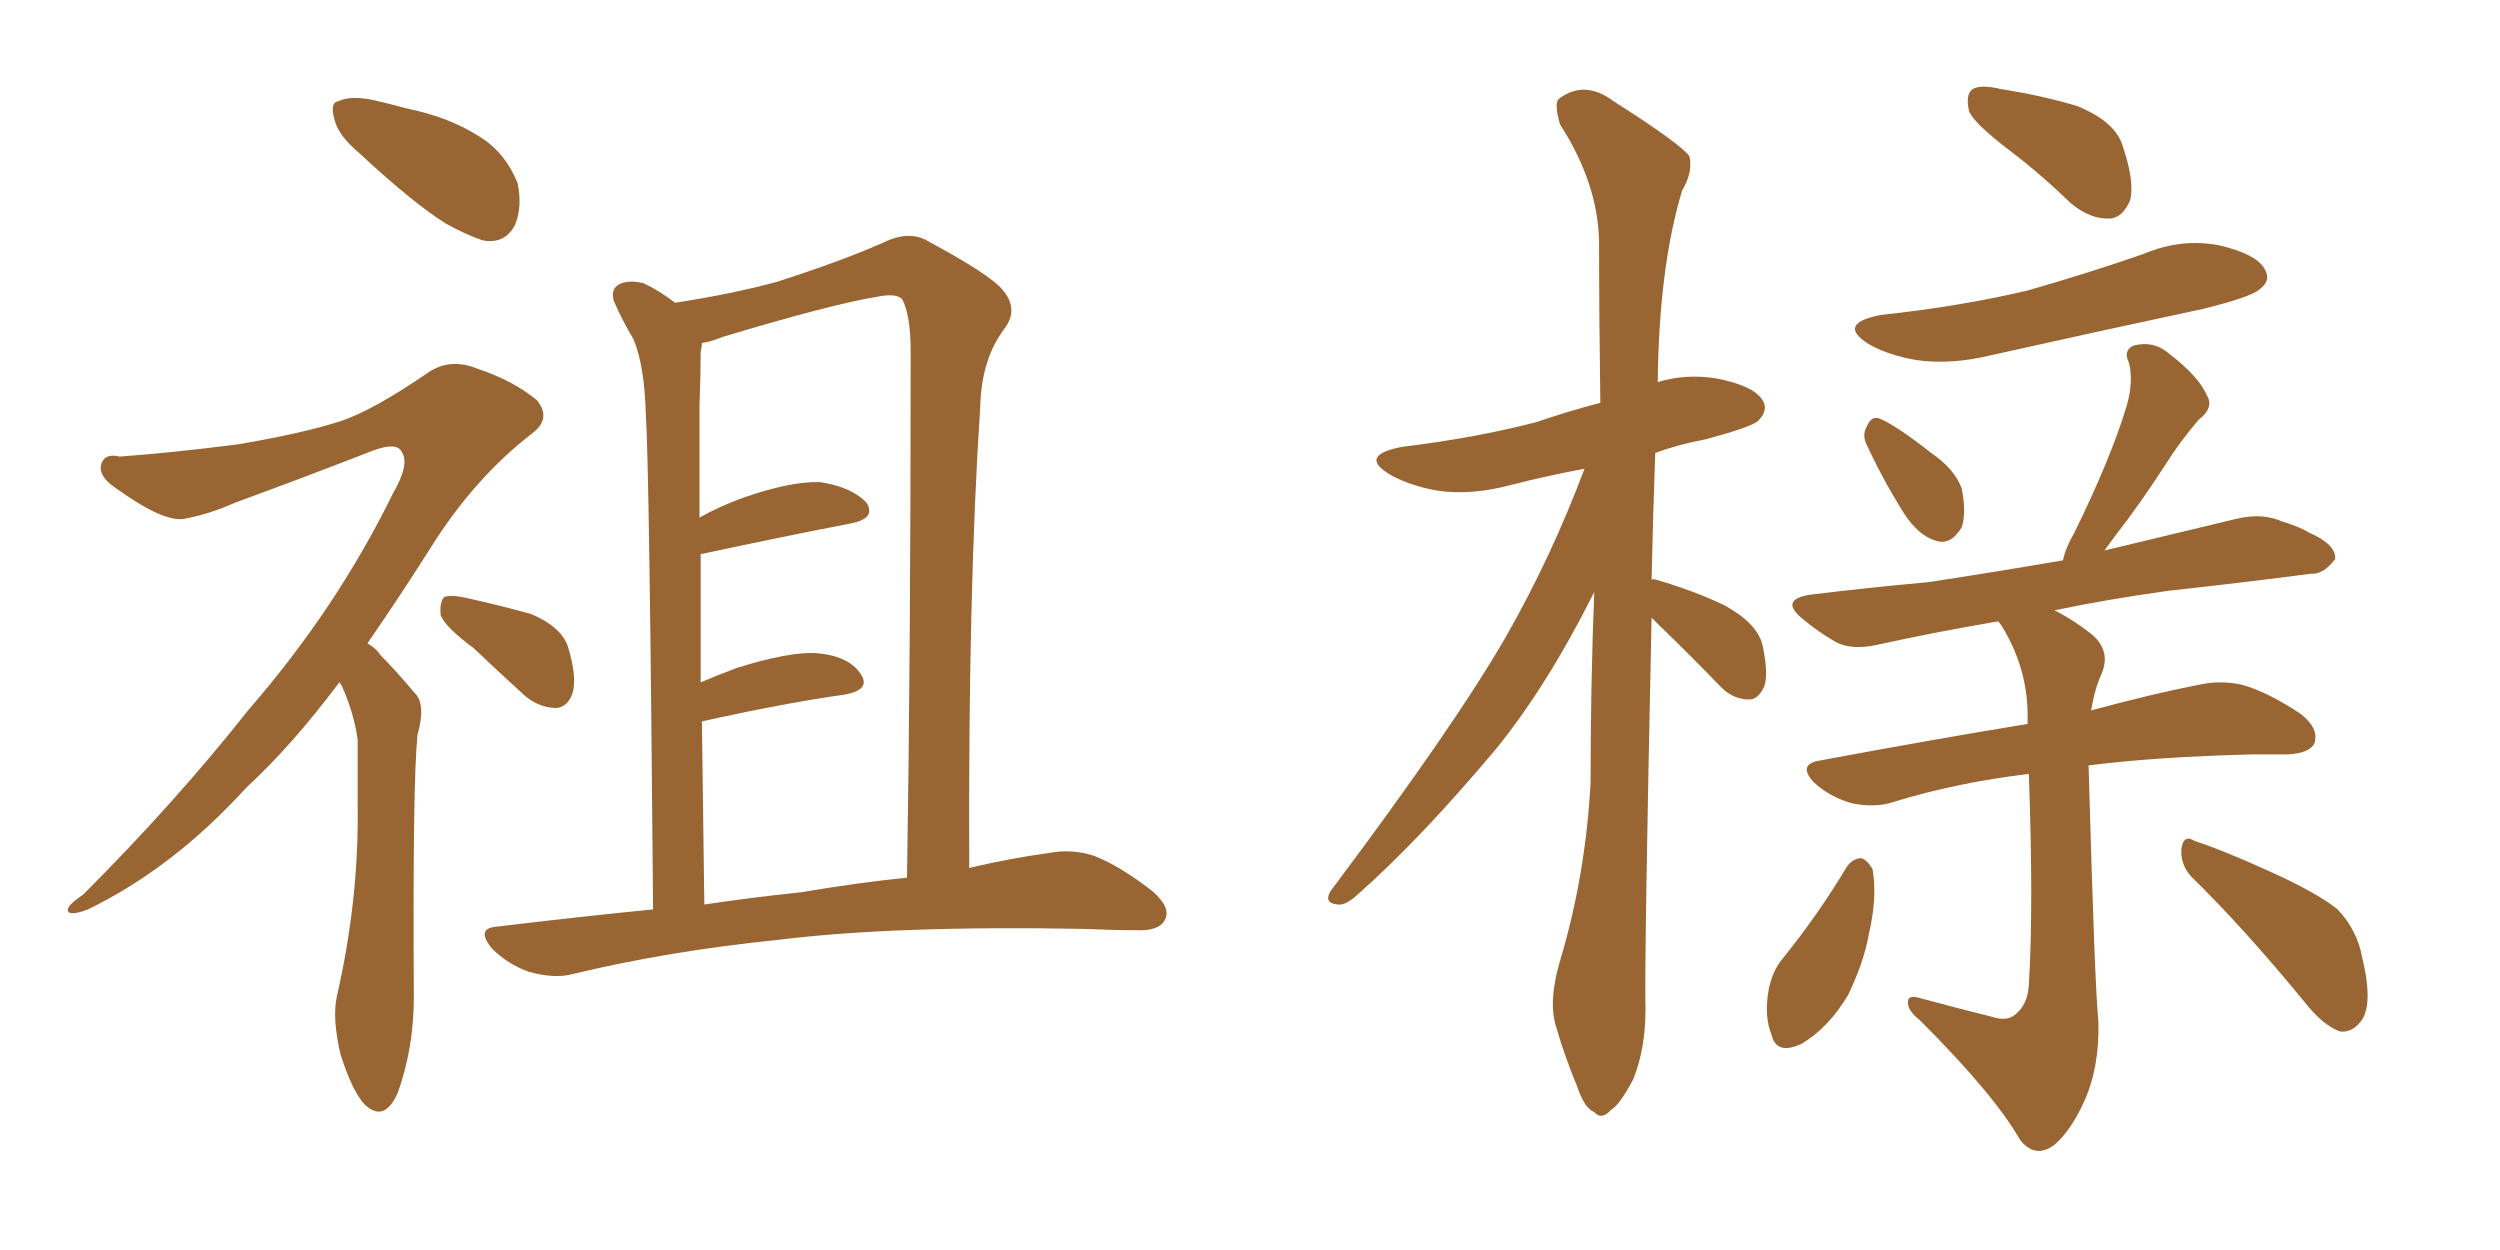 <svg xmlns="http://www.w3.org/2000/svg" xmlns:xlink="http://www.w3.org/1999/xlink" width="300" height="150"><path fill="#996633" padding="10" d="M43.21 18.46L43.21 18.46Q40.58 16.26 40.14 14.36L40.14 14.36Q39.55 12.30 40.58 12.16L40.58 12.16Q42.04 11.43 44.82 12.01L44.82 12.01Q46.73 12.45 48.93 13.04L48.93 13.04Q53.91 14.06 57.57 16.41L57.57 16.41Q60.64 18.31 62.11 21.97L62.11 21.97Q62.70 24.76 61.82 26.95L61.82 26.95Q60.64 29.30 58.01 28.86L58.01 28.86Q56.10 28.27 53.47 26.81L53.47 26.81Q49.51 24.32 43.21 18.46ZM40.72 81.88L40.72 81.88Q35.01 89.50 29.59 94.48L29.59 94.48Q20.80 104.15 10.55 109.13L10.55 109.13Q8.64 109.86 8.20 109.42L8.20 109.42Q7.76 108.84 9.96 107.37L9.96 107.37Q21.09 96.24 29.88 85.11L29.88 85.11Q40.43 72.95 47.17 59.18L47.17 59.18Q49.22 55.66 48.19 54.20L48.19 54.20Q47.61 53.03 44.82 54.05L44.82 54.05Q35.74 57.57 28.13 60.35L28.13 60.35Q25.20 61.67 22.12 62.26L22.12 62.26Q19.63 62.70 13.92 58.59L13.92 58.59Q11.72 57.13 12.16 55.66L12.16 55.66Q12.60 54.35 14.36 54.79L14.36 54.79Q20.51 54.35 28.56 53.32L28.56 53.32Q36.33 52.00 40.87 50.54L40.87 50.54Q44.82 49.22 51.42 44.68L51.42 44.68Q54.05 42.92 57.28 44.24L57.28 44.24Q61.67 45.70 64.45 48.05L64.45 48.05Q66.21 50.24 63.87 52.00L63.87 52.00Q56.84 57.42 51.56 65.92L51.56 65.92Q47.75 71.92 44.09 77.20L44.09 77.20Q45.12 77.78 45.70 78.66L45.70 78.66Q47.46 80.42 49.80 83.20L49.80 83.20Q51.12 84.52 50.10 88.18L50.10 88.18Q49.51 94.04 49.66 119.68L49.66 119.68Q49.66 125.68 47.75 131.10L47.75 131.10Q46.14 134.77 43.80 132.57L43.80 132.57Q42.33 131.10 40.87 126.56L40.87 126.56Q39.84 122.17 40.43 119.53L40.43 119.53Q43.07 107.96 42.92 96.83L42.92 96.83Q42.92 92.87 42.92 88.77L42.92 88.77Q42.48 85.55 41.02 82.32L41.02 82.32Q40.87 82.03 40.72 81.88ZM56.84 77.78L56.84 77.78Q53.47 75.29 52.88 73.83L52.88 73.83Q52.73 72.22 53.32 71.63L53.32 71.63Q54.20 71.34 56.10 71.78L56.10 71.78Q60.06 72.66 63.72 73.68L63.72 73.68Q67.24 75.15 68.12 77.49L68.12 77.49Q69.29 81.30 68.70 83.20L68.70 83.20Q68.12 84.81 66.80 84.96L66.80 84.96Q64.75 84.96 62.99 83.50L62.99 83.50Q59.62 80.42 56.84 77.78ZM78.37 109.13L78.37 109.13Q77.93 55.81 77.49 49.51L77.49 49.51Q77.34 43.95 76.03 40.72L76.03 40.72Q74.71 38.53 73.68 36.18L73.68 36.18Q73.24 34.72 74.27 34.13L74.27 34.13Q75.44 33.54 77.20 33.98L77.20 33.98Q79.10 34.86 81.01 36.33L81.01 36.33Q87.74 35.30 93.16 33.84L93.16 33.84Q100.93 31.35 105.91 29.15L105.91 29.15Q109.13 27.54 111.47 29.00L111.47 29.00Q118.80 32.96 120.26 34.72L120.26 34.72Q122.31 37.06 120.56 39.40L120.56 39.40Q117.77 43.07 117.63 48.78L117.63 48.78Q116.16 71.04 116.31 104.15L116.31 104.15Q121.29 102.98 125.68 102.39L125.68 102.39Q128.61 101.81 131.25 102.69L131.25 102.69Q134.33 103.86 138.28 106.93L138.28 106.93Q140.63 108.98 139.75 110.45L139.75 110.45Q139.01 111.77 136.23 111.62L136.23 111.62Q133.45 111.62 130.22 111.47L130.22 111.47Q107.37 111.04 93.31 112.79L93.31 112.79Q80.27 114.11 68.70 116.89L68.70 116.89Q66.50 117.48 63.43 116.60L63.43 116.60Q60.94 115.72 59.03 113.82L59.03 113.82Q56.98 111.33 59.77 111.18L59.77 111.18Q69.43 110.01 78.37 109.13ZM96.09 107.08L96.09 107.08L96.09 107.08Q102.98 105.91 108.84 105.32L108.84 105.32Q109.28 78.22 109.28 42.19L109.28 42.19Q109.28 37.79 108.25 35.89L108.25 35.89Q107.52 35.16 105.32 35.60L105.32 35.60Q99.90 36.47 86.72 40.43L86.72 40.43Q85.25 41.02 84.23 41.16L84.23 41.16Q84.23 41.60 84.08 42.19L84.08 42.19Q84.08 44.97 83.94 48.63L83.94 48.63Q83.94 54.93 83.94 62.11L83.94 62.11Q86.28 60.79 89.06 59.77L89.06 59.77Q94.92 57.71 98.44 57.86L98.44 57.86Q102.25 58.45 104.00 60.35L104.00 60.35Q105.18 62.26 101.95 62.84L101.95 62.84Q94.34 64.31 84.08 66.50L84.08 66.50Q84.08 73.83 84.08 81.88L84.08 81.88Q86.13 81.01 88.48 80.13L88.48 80.13Q94.63 78.22 97.85 78.37L97.85 78.37Q101.81 78.66 103.27 80.86L103.27 80.86Q104.59 82.76 101.37 83.35L101.37 83.35Q94.04 84.38 84.23 86.57L84.23 86.57Q84.38 96.97 84.52 108.54L84.52 108.54Q90.38 107.67 96.09 107.08ZM198.19 74.12L198.19 74.12Q197.31 115.43 197.46 121.14L197.46 121.14Q197.46 125.83 196.00 129.49L196.00 129.49Q194.38 132.57 193.36 133.15L193.36 133.15Q192.19 134.47 191.31 133.45L191.31 133.45Q190.14 133.01 189.26 130.37L189.26 130.37Q187.79 126.86 186.77 123.34L186.77 123.34Q185.74 120.26 187.21 115.28L187.21 115.28Q190.28 105.03 190.87 93.90L190.87 93.90Q190.87 82.03 191.31 71.04L191.31 71.04Q185.74 82.18 179.59 89.79L179.59 89.79Q170.51 100.63 162.89 107.37L162.89 107.37Q161.43 108.69 160.55 108.54L160.55 108.54Q158.79 108.40 159.67 106.93L159.67 106.93Q174.61 87.01 180.76 76.32L180.76 76.32Q186.18 66.80 190.14 56.25L190.14 56.25Q185.45 57.13 181.49 58.15L181.49 58.15Q176.66 59.47 172.56 58.89L172.56 58.89Q169.19 58.30 166.85 56.98L166.85 56.98Q162.89 54.64 168.31 53.61L168.31 53.61Q176.81 52.59 184.28 50.68L184.28 50.68Q188.09 49.37 192.04 48.34L192.04 48.34Q191.89 37.94 191.89 29.00L191.89 29.00Q191.75 21.97 187.21 14.94L187.21 14.94Q186.47 12.45 187.06 11.87L187.06 11.87Q190.14 9.52 193.65 12.16L193.65 12.16Q201.71 17.29 202.73 18.75L202.73 18.75Q203.17 20.65 201.86 22.85L201.86 22.85Q199.07 32.08 198.93 45.85L198.93 45.85Q202.29 44.82 205.96 45.41L205.96 45.41Q210.50 46.29 211.52 48.05L211.52 48.05Q212.26 49.22 210.94 50.54L210.94 50.54Q210.06 51.27 204.64 52.73L204.64 52.73Q201.42 53.32 198.63 54.35L198.63 54.35Q198.34 62.40 198.19 69.58L198.19 69.58Q198.34 69.43 198.78 69.58L198.78 69.58Q203.32 70.90 206.98 72.66L206.98 72.66Q210.94 74.85 211.52 77.49L211.52 77.49Q212.26 81.01 211.67 82.47L211.67 82.47Q210.94 83.94 209.91 83.94L209.91 83.94Q208.01 83.94 206.54 82.47L206.54 82.47Q202.73 78.52 199.07 75L199.07 75Q198.34 74.27 198.19 74.12ZM241.11 18.02L241.11 18.02Q236.87 14.79 236.28 13.33L236.28 13.33Q235.84 11.28 236.72 10.69L236.72 10.69Q237.74 10.11 240.09 10.69L240.09 10.69Q244.92 11.43 249.32 12.74L249.32 12.74Q253.56 14.50 254.59 17.14L254.59 17.14Q256.20 21.68 255.62 24.02L255.62 24.02Q254.74 26.07 253.27 26.22L253.27 26.22Q250.93 26.37 248.58 24.46L248.58 24.46Q244.78 20.80 241.11 18.02ZM225.73 37.79L225.73 37.79Q235.25 36.77 243.31 34.86L243.31 34.86Q250.49 32.81 257.23 30.47L257.23 30.47Q261.77 28.56 266.31 29.44L266.31 29.44Q270.70 30.47 271.73 32.23L271.73 32.23Q272.61 33.69 271.14 34.72L271.14 34.72Q270.26 35.60 264.40 37.06L264.40 37.06Q251.37 39.84 238.92 42.63L238.92 42.63Q234.08 43.80 229.98 43.21L229.98 43.21Q226.61 42.63 224.27 41.31L224.27 41.31Q220.31 38.82 225.73 37.79ZM224.12 53.61L224.12 53.61Q223.39 52.29 223.97 51.27L223.97 51.27Q224.56 49.80 225.59 50.24L225.59 50.24Q227.64 51.12 231.74 54.35L231.74 54.35Q234.52 56.25 235.40 58.59L235.40 58.59Q235.99 61.52 235.40 63.28L235.40 63.28Q234.08 65.48 232.32 64.89L232.32 64.89Q230.27 64.31 228.52 61.67L228.52 61.67Q226.03 57.71 224.12 53.61ZM239.06 122.02L239.06 122.02Q240.82 122.61 241.85 121.73L241.85 121.73Q243.31 120.56 243.46 118.21L243.46 118.21Q244.04 108.84 243.46 92.87L243.46 92.87Q234.81 93.90 227.20 96.24L227.20 96.24Q225 96.97 222.22 96.39L222.22 96.39Q219.58 95.65 217.68 93.90L217.68 93.90Q215.63 91.70 218.41 91.26L218.41 91.26Q231.74 88.77 243.31 86.87L243.31 86.87Q243.31 86.57 243.31 86.43L243.31 86.43Q243.46 80.42 240.23 75.15L240.23 75.15Q239.94 74.71 239.79 74.56L239.79 74.56Q232.03 75.88 225.44 77.34L225.44 77.34Q222.22 78.08 220.31 77.05L220.31 77.05Q218.26 75.88 216.50 74.41L216.50 74.41Q213.28 71.92 217.38 71.34L217.38 71.34Q224.71 70.46 231.30 69.87L231.30 69.87Q239.06 68.70 247.56 67.24L247.56 67.24Q247.85 65.77 248.88 64.01L248.88 64.01Q253.27 55.08 255.18 48.78L255.18 48.78Q256.05 45.85 255.47 43.51L255.47 43.51Q254.74 42.04 256.05 41.46L256.05 41.46Q258.40 40.87 260.16 42.33L260.16 42.33Q263.82 45.12 264.84 47.46L264.84 47.46Q265.72 48.93 263.82 50.39L263.82 50.39Q261.47 53.17 260.01 55.52L260.01 55.52Q256.79 60.50 253.71 64.45L253.71 64.45Q252.98 65.48 252.54 66.06L252.54 66.06Q260.45 64.16 268.36 62.26L268.36 62.26Q271.44 61.52 273.78 62.55L273.78 62.55Q276.12 63.28 277.00 63.87L277.00 63.87Q280.37 65.33 280.22 67.09L280.22 67.09Q278.76 68.99 277.29 68.85L277.29 68.85Q269.53 69.87 260.16 70.90L260.16 70.90Q252.83 71.92 246.53 73.24L246.53 73.24Q248.88 74.41 251.07 76.17L251.07 76.17Q253.27 78.08 252.25 80.71L252.25 80.71Q251.37 82.62 250.93 85.25L250.93 85.25Q258.54 83.20 263.82 82.18L263.82 82.18Q266.46 81.59 269.09 82.18L269.09 82.18Q272.17 83.06 276.12 85.69L276.12 85.69Q278.32 87.45 277.73 89.21L277.73 89.21Q277.15 90.38 274.51 90.53L274.51 90.53Q272.46 90.53 270.26 90.53L270.26 90.53Q258.69 90.82 250.63 91.85L250.63 91.85Q251.37 118.51 251.81 122.61L251.81 122.61Q251.95 128.17 250.05 132.28L250.05 132.28Q248.58 135.50 246.68 137.26L246.68 137.26Q244.34 139.16 242.43 136.82L242.43 136.82Q239.36 131.40 230.42 122.46L230.42 122.46Q228.96 121.29 228.96 120.41L228.96 120.41Q228.81 119.24 230.57 119.82L230.57 119.82Q234.96 121.00 239.06 122.02ZM221.63 104.00L221.63 104.00Q222.36 102.98 223.39 102.98L223.39 102.98Q224.12 103.27 224.71 104.30L224.71 104.30Q225.29 107.67 224.27 112.06L224.27 112.06Q223.68 115.43 221.78 119.38L221.78 119.38Q219.43 123.34 216.21 125.24L216.21 125.24Q213.13 126.71 212.55 124.07L212.55 124.07Q211.67 121.88 212.26 118.65L212.26 118.65Q212.70 116.60 213.72 115.28L213.72 115.28Q218.12 109.86 221.63 104.00ZM262.94 105.18L262.94 105.18L262.94 105.18Q261.62 103.71 261.77 101.81L261.77 101.81Q262.06 100.05 263.38 100.93L263.38 100.93Q266.60 101.95 272.75 104.74L272.75 104.74Q278.17 107.23 280.52 109.13L280.52 109.13Q282.86 111.62 283.45 114.84L283.45 114.84Q284.91 120.85 283.15 122.75L283.15 122.75Q282.13 123.93 280.81 123.78L280.81 123.78Q278.76 123.05 276.56 120.26L276.56 120.26Q269.24 111.33 262.94 105.18Z"/></svg>